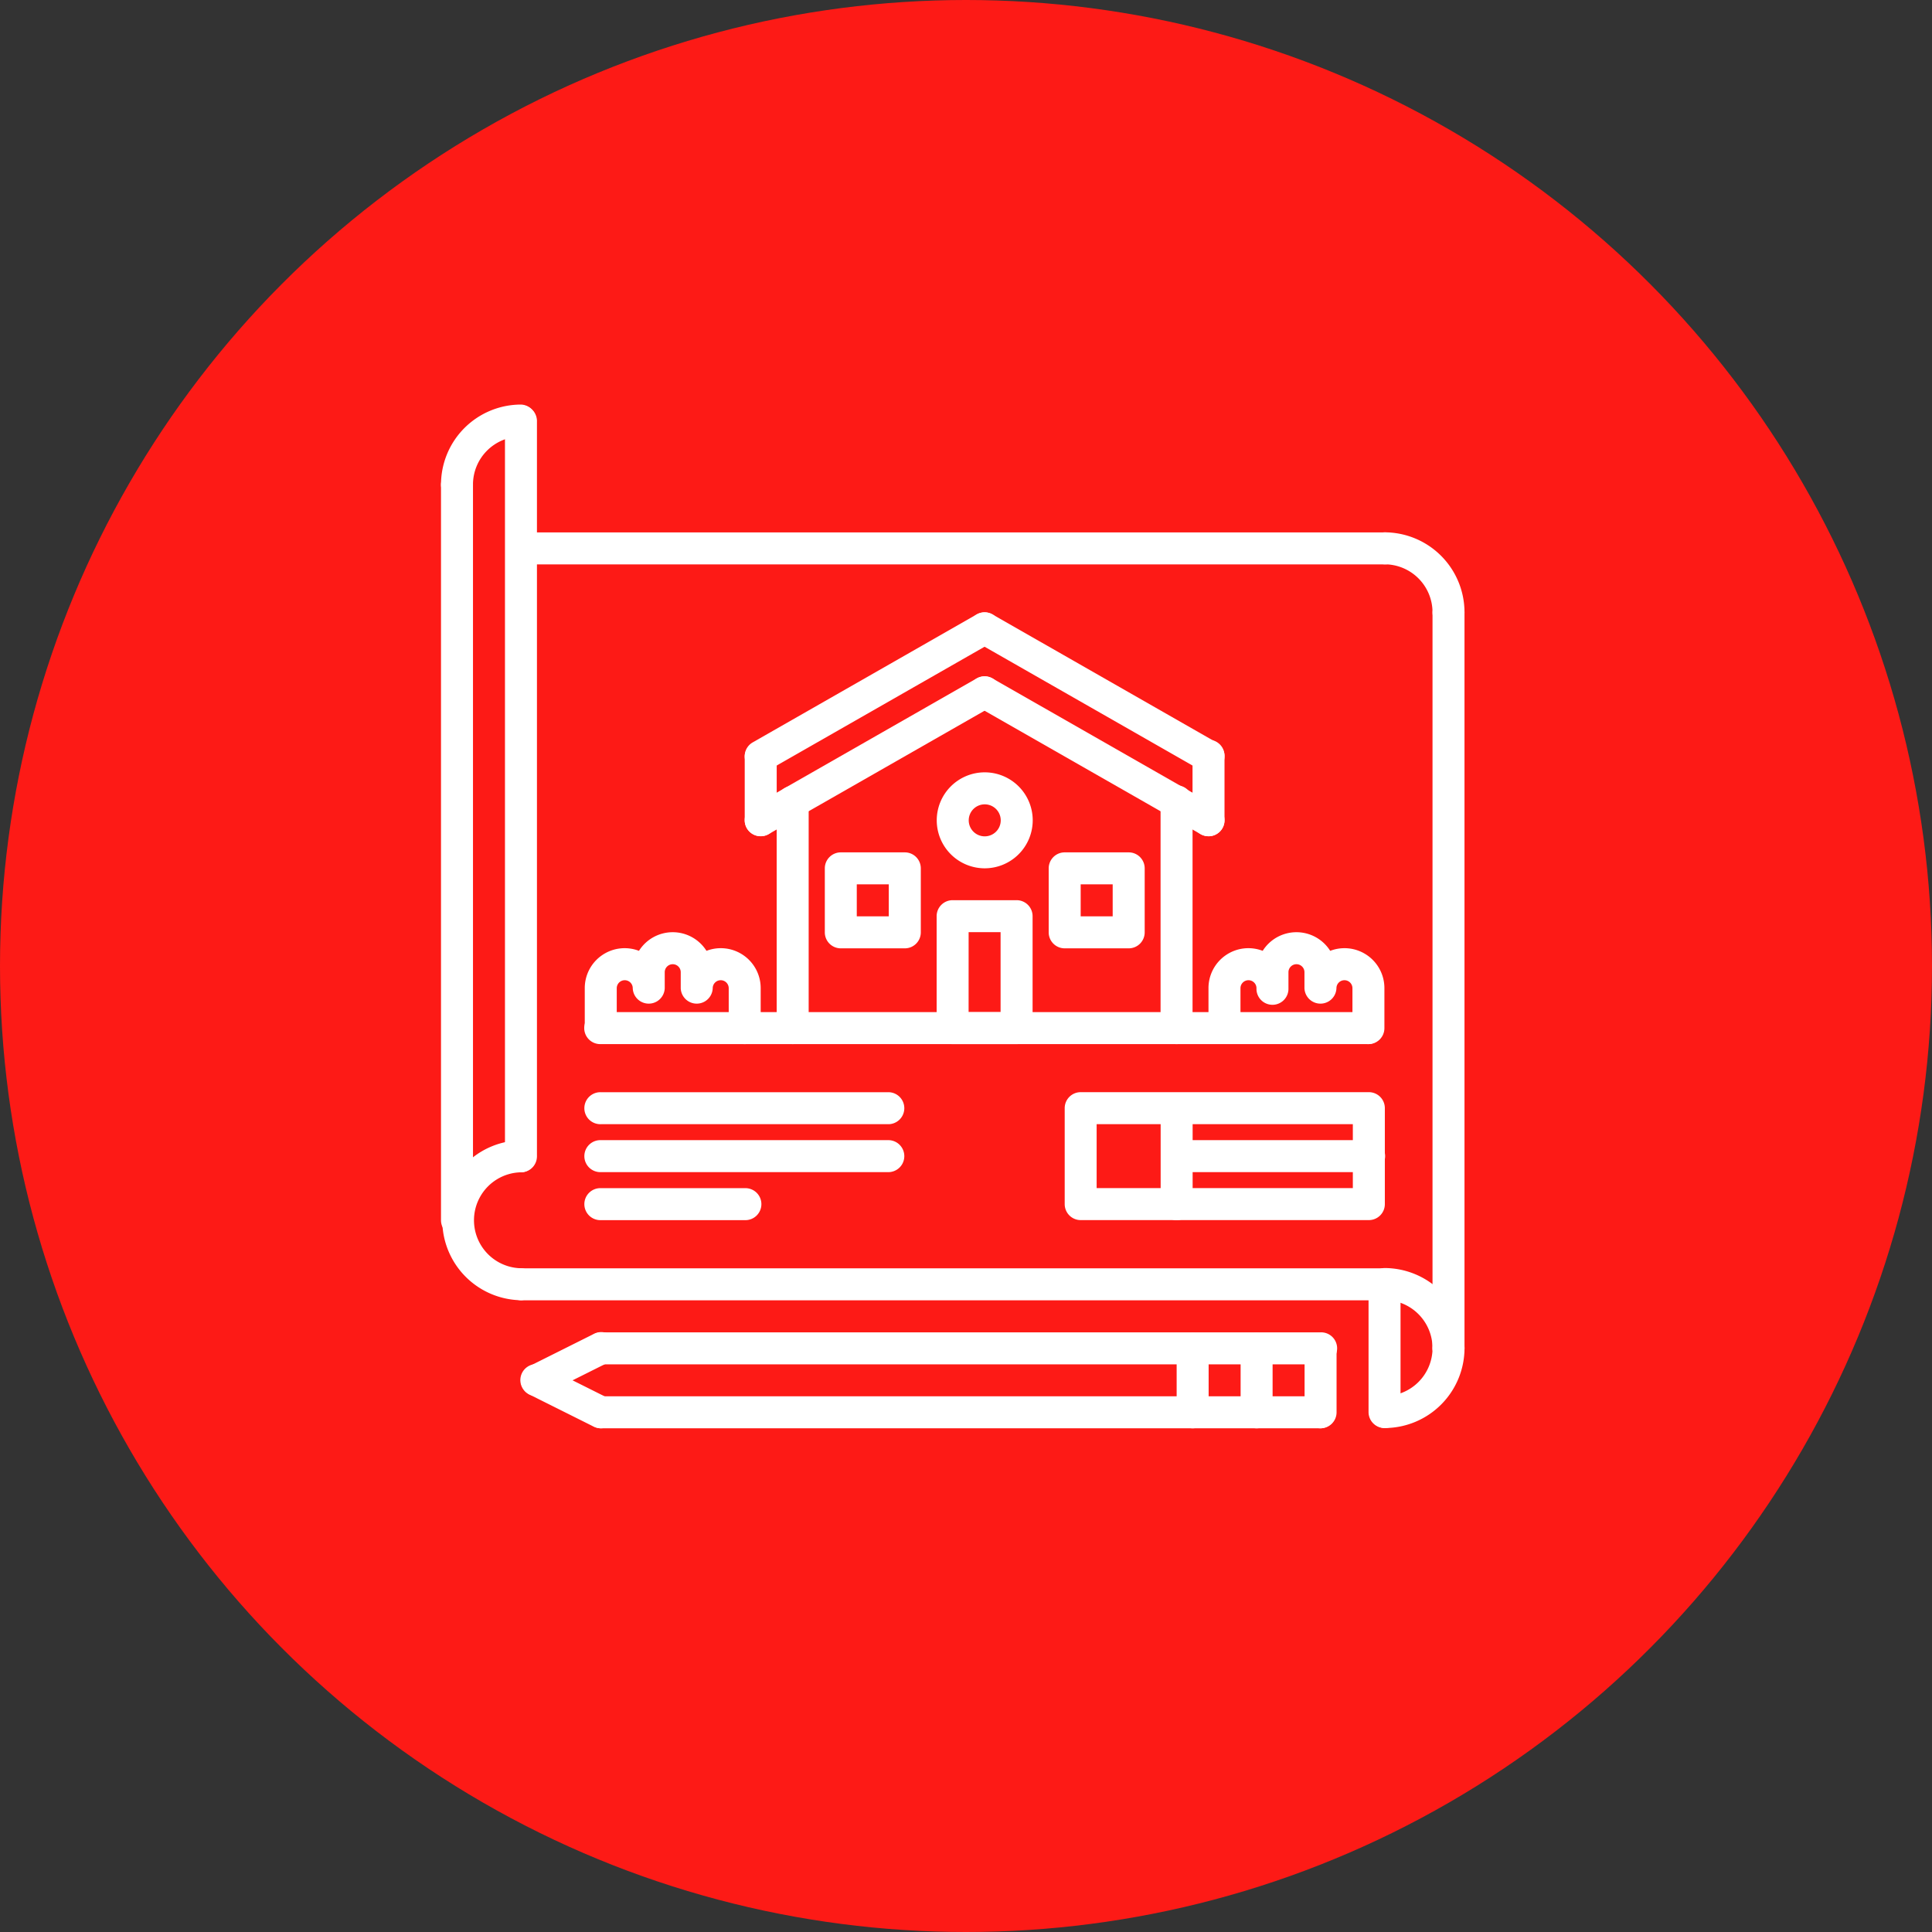 <svg xmlns="http://www.w3.org/2000/svg" width="92" height="92" viewBox="0 0 92 92"><rect x="0" y="0" width="92" height="92" fill="#333333" stroke="none"/><g id="Groupe_262" data-name="Groupe 262" transform="translate(4740 -10604.723)"><circle id="Ellipse_11" data-name="Ellipse 11" cx="46" cy="46" r="46" transform="translate(-4740 10604.723)" fill="#fd1a16"></circle><g id="architect" transform="translate(-4719 10623.995)"><g id="Groupe_111" data-name="Groupe 111" transform="translate(0 -0.007)"><g id="Groupe_101" data-name="Groupe 101" transform="translate(0 35.036)"><path id="Trac&#xE9;_126" data-name="Trac&#xE9; 126" d="M3.808,53.615a3.808,3.808,0,0,1,0-7.615.762.762,0,0,1,0,1.523,2.285,2.285,0,0,0,0,4.569.762.762,0,0,1,0,1.523Z" transform="translate(0 -46)" fill="#fff"></path></g><g id="Groupe_102" data-name="Groupe 102"><path id="Trac&#xE9;_127" data-name="Trac&#xE9; 127" d="M.762,4.562A.761.761,0,0,1,0,3.8,3.812,3.812,0,0,1,3.808-.007a.762.762,0,0,1,0,1.523A2.287,2.287,0,0,0,1.523,3.8.761.761,0,0,1,.762,4.562Z" transform="translate(0 0.007)" fill="#fff"></path></g><g id="Groupe_103" data-name="Groupe 103" transform="translate(3.046)"><path id="Trac&#xE9;_128" data-name="Trac&#xE9; 128" d="M4.762,36.552A.761.761,0,0,1,4,35.79V.755a.762.762,0,0,1,1.523,0V35.79A.761.761,0,0,1,4.762,36.552Z" transform="translate(-4 0.007)" fill="#fff"></path></g><g id="Groupe_104" data-name="Groupe 104" transform="translate(0 3.046)"><path id="Trac&#xE9;_129" data-name="Trac&#xE9; 129" d="M.762,40.552A.761.761,0,0,1,0,39.79V4.755a.762.762,0,0,1,1.523,0V39.79A.761.761,0,0,1,.762,40.552Z" transform="translate(0 -3.993)" fill="#fff"></path></g><g id="Groupe_105" data-name="Groupe 105" transform="translate(3.046 41.131)"><path id="Trac&#xE9;_130" data-name="Trac&#xE9; 130" d="M45.9,55.527H4.762a.762.762,0,0,1,0-1.523H45.9a.762.762,0,0,1,0,1.523Z" transform="translate(-4 -54.004)" fill="#fff"></path></g><g id="Groupe_106" data-name="Groupe 106" transform="translate(44.169 6.085)"><path id="Trac&#xE9;_131" data-name="Trac&#xE9; 131" d="M61.808,12.552a.761.761,0,0,1-.762-.762,2.287,2.287,0,0,0-2.285-2.285.762.762,0,0,1,0-1.523,3.812,3.812,0,0,1,3.808,3.808A.761.761,0,0,1,61.808,12.552Z" transform="translate(-58 -7.983)" fill="#fff"></path></g><g id="Groupe_107" data-name="Groupe 107" transform="translate(44.169 44.168)"><path id="Trac&#xE9;_132" data-name="Trac&#xE9; 132" d="M58.762,62.561a.762.762,0,0,1,0-1.523,2.287,2.287,0,0,0,2.285-2.285.762.762,0,0,1,1.523,0A3.812,3.812,0,0,1,58.762,62.561Z" transform="translate(-58 -57.992)" fill="#fff"></path></g><g id="Groupe_108" data-name="Groupe 108" transform="translate(44.169 41.119)"><path id="Trac&#xE9;_133" data-name="Trac&#xE9; 133" d="M58.762,61.606A.761.761,0,0,1,58,60.845v-6.1a.762.762,0,0,1,1.523,0v6.1a.761.761,0,0,1-.762.762Z" transform="translate(-58 -53.988)" fill="#fff"></path></g><g id="Groupe_109" data-name="Groupe 109" transform="translate(47.215 9.131)"><path id="Trac&#xE9;_134" data-name="Trac&#xE9; 134" d="M62.762,48.543A.761.761,0,0,1,62,47.782V12.745a.762.762,0,0,1,1.523,0V47.782A.761.761,0,0,1,62.762,48.543Z" transform="translate(-62 -11.983)" fill="#fff"></path></g><g id="Groupe_110" data-name="Groupe 110" transform="translate(44.166 41.119)"><path id="Trac&#xE9;_135" data-name="Trac&#xE9; 135" d="M61.807,58.56a.761.761,0,0,1-.762-.762,2.291,2.291,0,0,0-2.288-2.288.762.762,0,0,1,0-1.523A3.815,3.815,0,0,1,62.568,57.8.761.761,0,0,1,61.807,58.56Z" transform="translate(-57.996 -53.988)" fill="#fff"></path></g></g><g id="Groupe_112" data-name="Groupe 112" transform="translate(3.046 6.078)"><path id="Trac&#xE9;_136" data-name="Trac&#xE9; 136" d="M4.762,9.508a.762.762,0,0,1,0-1.523l41.123,0a.762.762,0,1,1,0,1.523Z" transform="translate(-4 -7.983)" fill="#fff"></path></g><g id="Groupe_113" data-name="Groupe 113" transform="translate(29.698 32.736)"><path id="Trac&#xE9;_137" data-name="Trac&#xE9; 137" d="M53.483,49.082H39.76A.761.761,0,0,1,39,48.321V43.752a.761.761,0,0,1,.762-.762H53.483a.761.761,0,0,1,.762.762v4.569A.761.761,0,0,1,53.483,49.082ZM40.521,47.559h12.2V44.513h-12.2Z" transform="translate(-38.998 -42.99)" fill="#fff"></path></g><g id="Groupe_114" data-name="Groupe 114" transform="translate(34.268 32.785)"><path id="Trac&#xE9;_138" data-name="Trac&#xE9; 138" d="M45.761,49.1A.761.761,0,0,1,45,48.336v-4.52a.762.762,0,0,1,1.523,0v4.52A.761.761,0,0,1,45.761,49.1Z" transform="translate(-44.999 -43.054)" fill="#fff"></path></g><g id="Groupe_115" data-name="Groupe 115" transform="translate(34.268 35.021)"><path id="Trac&#xE9;_139" data-name="Trac&#xE9; 139" d="M54.9,47.513H45.761a.762.762,0,0,1,0-1.523H54.9a.762.762,0,1,1,0,1.523Z" transform="translate(-44.999 -45.99)" fill="#fff"></path></g><g id="Groupe_116" data-name="Groupe 116" transform="translate(6.854 35.021)"><path id="Trac&#xE9;_140" data-name="Trac&#xE9; 140" d="M23.474,47.513H9.762a.762.762,0,1,1,0-1.523H23.474a.762.762,0,0,1,0,1.523Z" transform="translate(-9 -45.99)" fill="#fff"></path></g><g id="Groupe_117" data-name="Groupe 117" transform="translate(6.854 37.307)"><path id="Trac&#xE9;_141" data-name="Trac&#xE9; 141" d="M16.613,50.515H9.762a.762.762,0,1,1,0-1.523h6.851a.762.762,0,1,1,0,1.523Z" transform="translate(-9 -48.992)" fill="#fff"></path></g><g id="Groupe_118" data-name="Groupe 118" transform="translate(6.854 32.738)"><path id="Trac&#xE9;_142" data-name="Trac&#xE9; 142" d="M23.474,44.515H9.762a.762.762,0,1,1,0-1.523H23.474a.762.762,0,0,1,0,1.523Z" transform="translate(-9 -42.992)" fill="#fff"></path></g><g id="Groupe_127" data-name="Groupe 127" transform="translate(14.463 9.888)"><g id="Groupe_119" data-name="Groupe 119" transform="translate(1.522 8.237)"><path id="Trac&#xE9;_143" data-name="Trac&#xE9; 143" d="M21.753,36.125a.761.761,0,0,1-.762-.762v-10.8a.762.762,0,0,1,1.523,0v10.8A.761.761,0,0,1,21.753,36.125Z" transform="translate(-20.991 -23.803)" fill="#fff"></path></g><g id="Groupe_120" data-name="Groupe 120" transform="translate(19.802 8.267)"><path id="Trac&#xE9;_144" data-name="Trac&#xE9; 144" d="M45.757,36.135a.761.761,0,0,1-.762-.762V24.6a.762.762,0,1,1,1.523,0v10.77A.761.761,0,0,1,45.757,36.135Z" transform="translate(-44.995 -23.842)" fill="#fff"></path></g><g id="Groupe_121" data-name="Groupe 121" transform="translate(0)"><path id="Trac&#xE9;_145" data-name="Trac&#xE9; 145" d="M19.754,20.6a.761.761,0,0,1-.378-1.423l10.662-6.092a.761.761,0,1,1,.755,1.322L20.131,20.5a.76.76,0,0,1-.377.1Z" transform="translate(-18.992 -12.987)" fill="#fff"></path></g><g id="Groupe_122" data-name="Groupe 122" transform="translate(10.662)"><path id="Trac&#xE9;_146" data-name="Trac&#xE9; 146" d="M44.416,20.6a.752.752,0,0,1-.377-.1L33.377,14.409a.761.761,0,1,1,.755-1.322L44.794,19.18a.761.761,0,0,1-.378,1.423Z" transform="translate(-32.993 -12.987)" fill="#fff"></path></g><g id="Groupe_123" data-name="Groupe 123" transform="translate(0 3.046)"><path id="Trac&#xE9;_147" data-name="Trac&#xE9; 147" d="M19.754,24.6a.761.761,0,0,1-.378-1.423l10.662-6.091a.761.761,0,1,1,.755,1.322L20.131,24.5a.76.76,0,0,1-.377.1Z" transform="translate(-18.992 -16.987)" fill="#fff"></path></g><g id="Groupe_124" data-name="Groupe 124" transform="translate(10.662 3.047)"><path id="Trac&#xE9;_148" data-name="Trac&#xE9; 148" d="M44.416,24.6a.752.752,0,0,1-.377-.1L33.377,18.41a.761.761,0,0,1,.755-1.322l10.662,6.091a.761.761,0,0,1-.378,1.423Z" transform="translate(-32.993 -16.987)" fill="#fff"></path></g><g id="Groupe_125" data-name="Groupe 125" transform="translate(0 6.093)"><path id="Trac&#xE9;_149" data-name="Trac&#xE9; 149" d="M19.754,25.555a.761.761,0,0,1-.762-.762V21.749a.762.762,0,0,1,1.523,0v3.045A.761.761,0,0,1,19.754,25.555Z" transform="translate(-18.992 -20.987)" fill="#fff"></path></g><g id="Groupe_126" data-name="Groupe 126" transform="translate(21.324 6.093)"><path id="Trac&#xE9;_150" data-name="Trac&#xE9; 150" d="M47.756,25.555a.761.761,0,0,1-.762-.762V21.749a.762.762,0,1,1,1.523,0v3.045A.761.761,0,0,1,47.756,25.555Z" transform="translate(-46.994 -20.987)" fill="#fff"></path></g></g><g id="Groupe_128" data-name="Groupe 128" transform="translate(23.602 23.594)"><path id="Trac&#xE9;_151" data-name="Trac&#xE9; 151" d="M34.8,37.838H31.755a.761.761,0,0,1-.762-.762V31.746a.761.761,0,0,1,.762-.762H34.8a.761.761,0,0,1,.762.762v5.331A.761.761,0,0,1,34.8,37.838Zm-2.285-1.523h1.523V32.507H32.516Z" transform="translate(-30.993 -30.984)" fill="#fff"></path></g><g id="Groupe_129" data-name="Groupe 129" transform="translate(6.848 25.117)"><path id="Trac&#xE9;_152" data-name="Trac&#xE9; 152" d="M16.607,38.315a.761.761,0,0,1-.762-.762v-1.9a.381.381,0,0,0-.762,0,.762.762,0,0,1-1.523,0v-.762a.381.381,0,1,0-.762,0v.762a.762.762,0,0,1-1.523,0,.381.381,0,1,0-.762,0v1.9a.762.762,0,0,1-1.523,0v-1.9a1.9,1.9,0,0,1,2.581-1.78,1.9,1.9,0,0,1,3.215,0,1.9,1.9,0,0,1,2.581,1.78v1.9A.761.761,0,0,1,16.607,38.315Z" transform="translate(-8.992 -32.984)" fill="#fff"></path></g><g id="Groupe_130" data-name="Groupe 130" transform="translate(36.549 25.117)"><path id="Trac&#xE9;_153" data-name="Trac&#xE9; 153" d="M55.609,38.315a.761.761,0,0,1-.762-.762v-1.9a.381.381,0,0,0-.762,0,.762.762,0,0,1-1.523,0v-.762a.381.381,0,0,0-.762,0v.762a.762.762,0,1,1-1.523,0,.381.381,0,0,0-.762,0v1.9a.762.762,0,0,1-1.523,0v-1.9a1.9,1.9,0,0,1,2.581-1.78,1.9,1.9,0,0,1,3.215,0,1.9,1.9,0,0,1,2.581,1.78v1.9A.761.761,0,0,1,55.609,38.315Z" transform="translate(-47.994 -32.984)" fill="#fff"></path></g><g id="Groupe_131" data-name="Groupe 131" transform="translate(6.848 28.924)"><path id="Trac&#xE9;_154" data-name="Trac&#xE9; 154" d="M46.308,39.507H9.754a.762.762,0,1,1,0-1.523H46.308a.762.762,0,0,1,0,1.523Z" transform="translate(-8.992 -37.984)" fill="#fff"></path></g><g id="Groupe_132" data-name="Groupe 132" transform="translate(18.276 21.317)"><path id="Trac&#xE9;_155" data-name="Trac&#xE9; 155" d="M27.807,32.564H24.761A.761.761,0,0,1,24,31.8V28.756a.761.761,0,0,1,.762-.762h3.047a.761.761,0,0,1,.762.762V31.8A.761.761,0,0,1,27.807,32.564Zm-2.285-1.523h1.524V29.517H25.522Z" transform="translate(-23.999 -27.994)" fill="#fff"></path></g><g id="Groupe_133" data-name="Groupe 133" transform="translate(28.938 21.317)"><path id="Trac&#xE9;_156" data-name="Trac&#xE9; 156" d="M41.808,32.564H38.762A.761.761,0,0,1,38,31.8V28.756a.761.761,0,0,1,.762-.762h3.047a.761.761,0,0,1,.762.762V31.8A.761.761,0,0,1,41.808,32.564Zm-2.285-1.523h1.524V29.517H39.523Z" transform="translate(-38 -27.994)" fill="#fff"></path></g><g id="Groupe_134" data-name="Groupe 134" transform="translate(23.607 17.507)"><path id="Trac&#xE9;_157" data-name="Trac&#xE9; 157" d="M33.284,27.561a2.285,2.285,0,1,1,2.285-2.285A2.287,2.287,0,0,1,33.284,27.561Zm0-3.046a.762.762,0,1,0,.762.762A.762.762,0,0,0,33.284,24.515Z" transform="translate(-30.999 -22.992)" fill="#fff"></path></g><g id="Groupe_142" data-name="Groupe 142" transform="translate(3.801 44.173)"><g id="Groupe_135" data-name="Groupe 135" transform="translate(3.046 0)"><path id="Trac&#xE9;_158" data-name="Trac&#xE9; 158" d="M44.027,59.531H9.753a.762.762,0,0,1,0-1.523H44.027a.762.762,0,1,1,0,1.523Z" transform="translate(-8.991 -58.008)" fill="#fff"></path></g><g id="Groupe_136" data-name="Groupe 136" transform="translate(37.32 0)"><path id="Trac&#xE9;_159" data-name="Trac&#xE9; 159" d="M54.76,62.577A.761.761,0,0,1,54,61.816V58.77a.762.762,0,0,1,1.523,0v3.046A.761.761,0,0,1,54.76,62.577Z" transform="translate(-53.998 -58.008)" fill="#fff"></path></g><g id="Groupe_137" data-name="Groupe 137" transform="translate(3.046 3.046)"><path id="Trac&#xE9;_160" data-name="Trac&#xE9; 160" d="M44.027,63.531H9.753a.762.762,0,0,1,0-1.523H44.027a.762.762,0,0,1,0,1.523Z" transform="translate(-8.991 -62.008)" fill="#fff"></path></g><g id="Groupe_138" data-name="Groupe 138" transform="translate(0 1.524)"><path id="Trac&#xE9;_161" data-name="Trac&#xE9; 161" d="M8.8,63.054a.764.764,0,0,1-.34-.08L5.412,61.451a.762.762,0,1,1,.682-1.362L9.14,61.612A.761.761,0,0,1,8.8,63.054Z" transform="translate(-4.991 -60.009)" fill="#fff"></path></g><g id="Groupe_139" data-name="Groupe 139"><path id="Trac&#xE9;_162" data-name="Trac&#xE9; 162" d="M5.753,61.054a.762.762,0,0,1-.341-1.443l3.046-1.523A.762.762,0,1,1,9.14,59.45L6.094,60.973a.758.758,0,0,1-.34.081Z" transform="translate(-4.991 -58.008)" fill="#fff"></path></g><g id="Groupe_140" data-name="Groupe 140" transform="translate(34.274 0)"><path id="Trac&#xE9;_163" data-name="Trac&#xE9; 163" d="M50.76,62.577A.761.761,0,0,1,50,61.816V58.77a.762.762,0,0,1,1.523,0v3.046A.761.761,0,0,1,50.76,62.577Z" transform="translate(-49.998 -58.008)" fill="#fff"></path></g><g id="Groupe_141" data-name="Groupe 141" transform="translate(31.228 0)"><path id="Trac&#xE9;_164" data-name="Trac&#xE9; 164" d="M46.76,62.577A.761.761,0,0,1,46,61.816V58.77a.762.762,0,0,1,1.523,0v3.046A.761.761,0,0,1,46.76,62.577Z" transform="translate(-45.998 -58.008)" fill="#fff"></path></g></g></g></g></svg>